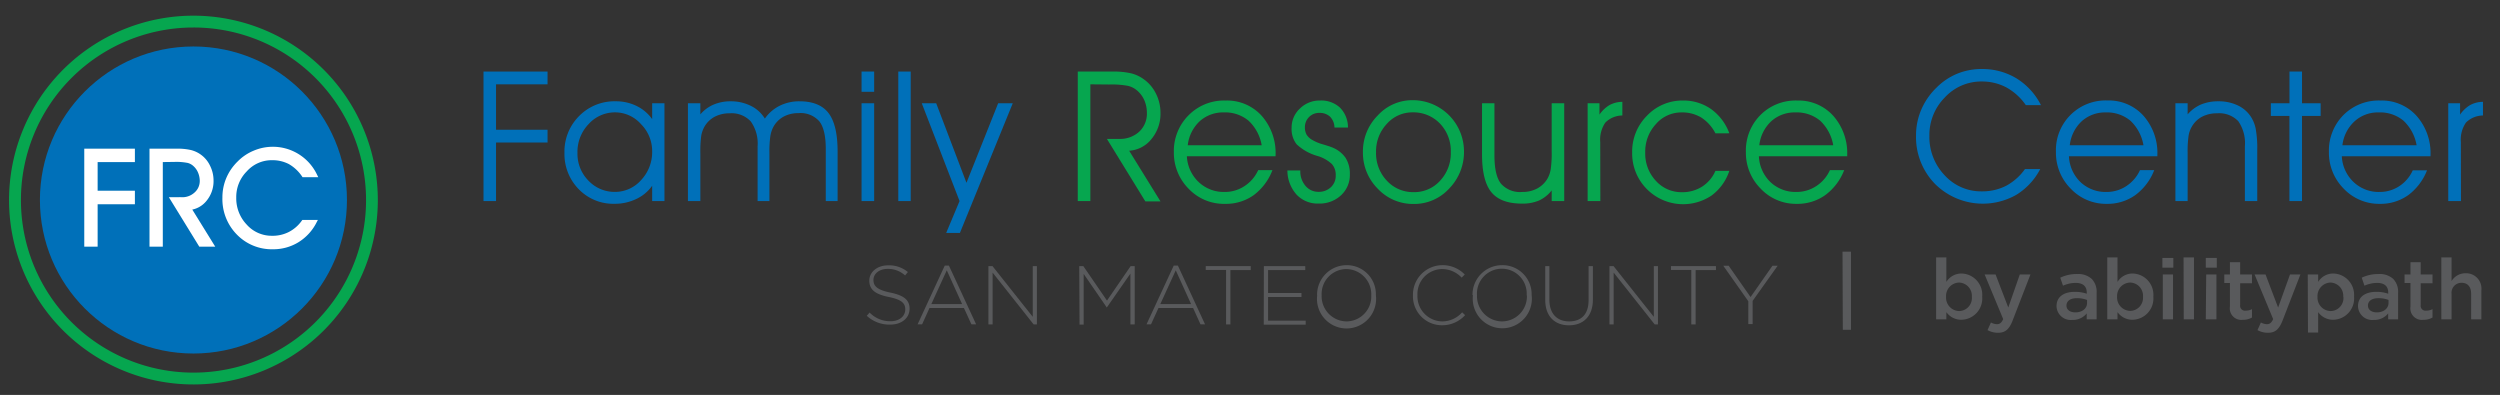 <?xml version="1.0" encoding="UTF-8"?>
<svg xmlns="http://www.w3.org/2000/svg" id="Layer_1" data-name="Layer 1" viewBox="0 0 422.75 66.78">
  <rect x="0" y="0" width="422.75" height="66.78" fill="#333333" stroke="none"/>
  <defs>
    <style>.cls-1{fill:#0070b9;}.cls-2{fill:#06a64f;}.cls-3{fill:#595a5c;}.cls-4{fill:#fff;stroke:#fff;stroke-miterlimit:10;stroke-width:0.72px;}</style>
  </defs>
  <path class="cls-1" d="M81.76,34V12.1H92.59v2.16H83.88v7.68h8.71V24.1H83.88V34Z"></path>
  <path class="cls-1" d="M110.28,31.41a6.75,6.75,0,0,1-2.69,2.24,8.33,8.33,0,0,1-3.65.81A8.13,8.13,0,0,1,97.87,32a8.49,8.49,0,0,1-2.42-6.15,8.49,8.49,0,0,1,2.47-6.22,8.37,8.37,0,0,1,6.2-2.5,7.86,7.86,0,0,1,3.51.78,7,7,0,0,1,2.65,2.23V17.46h2.08V34h-2.08Zm0-5.77A6.45,6.45,0,0,0,108.4,21a5.86,5.86,0,0,0-4.34-2,6,6,0,0,0-4.54,2,6.77,6.77,0,0,0-1.87,4.87,6.44,6.44,0,0,0,1.86,4.68,6.06,6.06,0,0,0,4.49,1.9,5.85,5.85,0,0,0,4.41-2A6.88,6.88,0,0,0,110.28,25.64Z"></path>
  <path class="cls-1" d="M129.34,20.05a6.69,6.69,0,0,1,2.51-2.17,7.4,7.4,0,0,1,3.35-.75q3.38,0,4.91,2t1.53,6.51V34h-2v-8.8c0-2.19-.36-3.74-1.08-4.67a4.22,4.22,0,0,0-3.54-1.4,5.23,5.23,0,0,0-2.49.58,4.36,4.36,0,0,0-1.71,1.67,5.1,5.1,0,0,0-.54,1.54,18.45,18.45,0,0,0-.17,3V34h-2V24.75a6.42,6.42,0,0,0-1.16-4.22,4.41,4.41,0,0,0-3.56-1.37,5.37,5.37,0,0,0-2.53.58,4.34,4.34,0,0,0-1.73,1.67,4.85,4.85,0,0,0-.55,1.54,20.45,20.45,0,0,0-.15,3V34h-2.1V17.46h2.1v1.88a6.1,6.1,0,0,1,2.23-1.65,7.31,7.31,0,0,1,2.92-.56,7.56,7.56,0,0,1,3.43.79A5.76,5.76,0,0,1,129.34,20.05Z"></path>
  <path class="cls-1" d="M147.82,15.52h-2.13V12.1h2.13ZM145.69,34V17.46h2.13V34Z"></path>
  <path class="cls-1" d="M151.9,34V12.1H154V34Z"></path>
  <path class="cls-1" d="M155.87,17.46h2.44l5.12,13.45,5.36-13.45h2.47l-8.94,21.93H160L162.26,34Z"></path>
  <path class="cls-2" d="M184.38,14.26V34h-2.13V12.1h5.89a13.17,13.17,0,0,1,3.13.3,6.12,6.12,0,0,1,2.14,1,6.45,6.45,0,0,1,2.07,2.45,7.22,7.22,0,0,1,.76,3.25,6.69,6.69,0,0,1-1.51,4.39,5.25,5.25,0,0,1-3.79,2l5.3,8.57h-2.56l-6.5-10.57h2.08a4.77,4.77,0,0,0,3.38-1.22,4.15,4.15,0,0,0,1.3-3.14,5.46,5.46,0,0,0-.4-2.1,4.63,4.63,0,0,0-1.18-1.66,3.8,3.8,0,0,0-1.56-.84,14.76,14.76,0,0,0-3.25-.24Z"></path>
  <path class="cls-2" d="M215.7,26.42h-15a6.43,6.43,0,0,0,2,4.37,6.17,6.17,0,0,0,4.4,1.67,6,6,0,0,0,3.36-1,6.32,6.32,0,0,0,2.3-2.69h2.41A9.49,9.49,0,0,1,212,33a8.07,8.07,0,0,1-4.79,1.47A8.23,8.23,0,0,1,201,31.92a8.6,8.6,0,0,1-2.5-6.19A8.53,8.53,0,0,1,201,19.48,8.42,8.42,0,0,1,207.25,17a7.89,7.89,0,0,1,6.09,2.57,9.51,9.51,0,0,1,2.36,6.69Zm-2.35-1.85a7.36,7.36,0,0,0-2.22-4.16,6.18,6.18,0,0,0-4.2-1.4,5.87,5.87,0,0,0-4.08,1.51,6.53,6.53,0,0,0-2,4.05Z"></path>
  <path class="cls-2" d="M217.7,28.82h2.18v.06a3.75,3.75,0,0,0,.89,2.56,2.81,2.81,0,0,0,2.2,1,2.94,2.94,0,0,0,2.08-.78,2.6,2.6,0,0,0,.82-2,2.73,2.73,0,0,0-.65-1.92,6.14,6.14,0,0,0-2.37-1.35,8.5,8.5,0,0,1-3.6-2,4.17,4.17,0,0,1-.84-2.74,4.38,4.38,0,0,1,1.4-3.29A4.72,4.72,0,0,1,223.22,17a4.65,4.65,0,0,1,3.38,1.21,4.73,4.73,0,0,1,1.34,3.35h-2.28a2.69,2.69,0,0,0-.74-1.82,2.54,2.54,0,0,0-1.83-.65,2.36,2.36,0,0,0-1.73.7,2.4,2.4,0,0,0-.7,1.74,2.51,2.51,0,0,0,.29,1.25,2.69,2.69,0,0,0,1,.91,7.58,7.58,0,0,0,1.75.72c.77.23,1.29.4,1.55.51a5,5,0,0,1,2.28,1.76,5,5,0,0,1,.73,2.8,4.65,4.65,0,0,1-1.49,3.54,5.29,5.29,0,0,1-3.78,1.4,4.88,4.88,0,0,1-3.75-1.52A6.13,6.13,0,0,1,217.7,28.82Z"></path>
  <path class="cls-2" d="M230.47,25.76a8.62,8.62,0,0,1,2.5-6.23,7.91,7.91,0,0,1,5.91-2.59,8.67,8.67,0,0,1,8.68,8.61,8.83,8.83,0,0,1-2.49,6.32,8,8,0,0,1-6,2.62A8.16,8.16,0,0,1,233,31.93,8.56,8.56,0,0,1,230.47,25.76Zm2.22,0a6.72,6.72,0,0,0,1.83,4.8,6,6,0,0,0,4.53,1.93,5.85,5.85,0,0,0,4.47-1.93,6.78,6.78,0,0,0,1.81-4.83,6.66,6.66,0,0,0-1.83-4.83A6.2,6.2,0,0,0,238.85,19a5.73,5.73,0,0,0-4.34,1.95A6.75,6.75,0,0,0,232.69,25.73Z"></path>
  <path class="cls-2" d="M250.61,17.46h2.1v8.8c0,2.26.36,3.85,1.1,4.79a4.29,4.29,0,0,0,3.61,1.41,5.2,5.2,0,0,0,2.51-.58,4.48,4.48,0,0,0,1.75-1.68,4.76,4.76,0,0,0,.54-1.53,19,19,0,0,0,.17-3.06V17.46h2.12V34h-2.12v-1.8a5.82,5.82,0,0,1-2.15,1.71,7.16,7.16,0,0,1-2.88.52q-3.59,0-5.17-1.93t-1.58-6.42Z"></path>
  <path class="cls-2" d="M270.62,34h-2.15V17.46h2v1.92a5.51,5.51,0,0,1,1.71-1.62,4.66,4.66,0,0,1,2.16-.54l0,2.31a4.12,4.12,0,0,0-2.87,1.19,5.07,5.07,0,0,0-.87,3.31Z"></path>
  <path class="cls-2" d="M290.08,22.55a6.9,6.9,0,0,0-2.39-2.67,6.24,6.24,0,0,0-3.35-.87A5.67,5.67,0,0,0,280,21a6.82,6.82,0,0,0-1.79,4.8,6.71,6.71,0,0,0,1.8,4.78,5.8,5.8,0,0,0,4.42,1.92,6.2,6.2,0,0,0,3.41-.95,6,6,0,0,0,2.24-2.66h2.35a8.48,8.48,0,0,1-3,4.17,8.63,8.63,0,0,1-10.94-1.08A8.52,8.52,0,0,1,276,25.79a8.56,8.56,0,0,1,2.51-6.23A8.24,8.24,0,0,1,284.6,17a8.09,8.09,0,0,1,4.75,1.45,8.75,8.75,0,0,1,3.08,4.09Z"></path>
  <path class="cls-2" d="M312.38,26.42H297.43a6.43,6.43,0,0,0,1.95,4.37,6.17,6.17,0,0,0,4.4,1.67,6,6,0,0,0,3.36-1,6.32,6.32,0,0,0,2.3-2.69h2.41A9.47,9.47,0,0,1,308.64,33a8.08,8.08,0,0,1-4.8,1.47,8.19,8.19,0,0,1-6.11-2.57,8.56,8.56,0,0,1-2.5-6.19,8.49,8.49,0,0,1,2.45-6.25A8.4,8.4,0,0,1,303.93,17,7.89,7.89,0,0,1,310,19.58a9.51,9.51,0,0,1,2.36,6.69ZM310,24.57a7.41,7.41,0,0,0-2.21-4.16,6.21,6.21,0,0,0-4.2-1.4,5.88,5.88,0,0,0-4.09,1.51,6.52,6.52,0,0,0-2,4.05Z"></path>
  <path class="cls-1" d="M342.57,17.78a9.68,9.68,0,0,0-3.3-3,8.76,8.76,0,0,0-4.15-1,8.38,8.38,0,0,0-6.26,2.71,9,9,0,0,0-2.6,6.45,9.38,9.38,0,0,0,2.58,6.7,8.33,8.33,0,0,0,6.28,2.72,8.88,8.88,0,0,0,4.11-.94,9.27,9.27,0,0,0,3.19-2.83H345a11.12,11.12,0,0,1-4,4.33,11.46,11.46,0,0,1-13.74-1.77A11.33,11.33,0,0,1,324,22.93a11,11,0,0,1,.88-4.37,11.43,11.43,0,0,1,2.56-3.72,10.78,10.78,0,0,1,3.51-2.37,10.91,10.91,0,0,1,4.23-.8A11.13,11.13,0,0,1,341,13.26a11.31,11.31,0,0,1,4.13,4.52Z"></path>
  <path class="cls-1" d="M364.81,26.42H349.86a6.43,6.43,0,0,0,1.95,4.37,6.17,6.17,0,0,0,4.4,1.67,6,6,0,0,0,3.36-1,6.32,6.32,0,0,0,2.3-2.69h2.41A9.47,9.47,0,0,1,361.07,33a8.08,8.08,0,0,1-4.8,1.47,8.19,8.19,0,0,1-6.11-2.57,8.56,8.56,0,0,1-2.5-6.19,8.4,8.4,0,0,1,8.7-8.72,7.89,7.89,0,0,1,6.09,2.57,9.51,9.51,0,0,1,2.36,6.69Zm-2.35-1.85a7.41,7.41,0,0,0-2.21-4.16,6.21,6.21,0,0,0-4.2-1.4A5.88,5.88,0,0,0,352,20.52a6.52,6.52,0,0,0-2,4.05Z"></path>
  <path class="cls-1" d="M367.86,17.46h2.07v1.88a6.28,6.28,0,0,1,2.26-1.67,7.57,7.57,0,0,1,2.95-.54,7.48,7.48,0,0,1,3.24.68,5.39,5.39,0,0,1,2.25,1.94,5.82,5.82,0,0,1,.82,2.09,18.27,18.27,0,0,1,.25,3.53V34h-2.09V24.75a6.53,6.53,0,0,0-1.12-4.26,4.48,4.48,0,0,0-3.59-1.33,5.41,5.41,0,0,0-2.54.58,4.32,4.32,0,0,0-1.72,1.67,4.41,4.41,0,0,0-.55,1.54,18.78,18.78,0,0,0-.16,3V34h-2.07Z"></path>
  <path class="cls-1" d="M387.14,34V19.6H384V17.46h3.15V12.1h2.12v5.36h3.15V19.6h-3.15V34Z"></path>
  <path class="cls-1" d="M411,26.42H396a6.43,6.43,0,0,0,2,4.37,6.15,6.15,0,0,0,4.4,1.67,6,6,0,0,0,3.35-1A6.28,6.28,0,0,0,408,28.8h2.41A9.56,9.56,0,0,1,407.23,33a8.07,8.07,0,0,1-4.79,1.47,8.23,8.23,0,0,1-6.12-2.57,8.6,8.6,0,0,1-2.5-6.19,8.53,8.53,0,0,1,2.45-6.25A8.42,8.42,0,0,1,402.53,17a7.89,7.89,0,0,1,6.09,2.57A9.51,9.51,0,0,1,411,26.27Zm-2.35-1.85a7.42,7.42,0,0,0-2.22-4.16,6.18,6.18,0,0,0-4.2-1.4,5.84,5.84,0,0,0-4.08,1.51,6.53,6.53,0,0,0-2.05,4.05Z"></path>
  <path class="cls-1" d="M416.15,34H414V17.46h2v1.92a5.51,5.51,0,0,1,1.71-1.62,4.66,4.66,0,0,1,2.16-.54l0,2.31A4.12,4.12,0,0,0,417,20.72a5.07,5.07,0,0,0-.87,3.31Z"></path>
  <path class="cls-3" d="M146.57,53.4l.48-.55a4.81,4.81,0,0,0,3.54,1.47c1.48,0,2.49-.83,2.49-2v0c0-1-.55-1.65-2.79-2.1S147,49,147,47.46v0c0-1.47,1.34-2.59,3.17-2.59A4.93,4.93,0,0,1,153.52,46l-.47.58a4.25,4.25,0,0,0-2.94-1.11c-1.45,0-2.41.83-2.41,1.86v0c0,1,.54,1.67,2.87,2.15s3.24,1.28,3.24,2.72v0c0,1.59-1.36,2.69-3.26,2.69A5.62,5.62,0,0,1,146.57,53.4Z"></path>
  <path class="cls-3" d="M159.76,44.91h.7l4.6,9.93h-.8L163,52.08h-5.82l-1.25,2.76h-.76Zm2.93,6.51-2.59-5.71-2.61,5.71Z"></path>
  <path class="cls-3" d="M167.14,45h.69l6.81,8.58V45h.7v9.86h-.55l-6.94-8.76v8.76h-.71Z"></path>
  <path class="cls-3" d="M182.5,45h.69l4,5.83,4-5.83h.69v9.86h-.73V46.27L187.16,52h0l-3.91-5.68v8.57h-.7Z"></path>
  <path class="cls-3" d="M198.48,44.91h.7l4.59,9.93H203l-1.25-2.76H195.9l-1.26,2.76h-.76Zm2.93,6.51-2.59-5.71-2.61,5.71Z"></path>
  <path class="cls-3" d="M207.33,45.65h-3.44V45h7.61v.67h-3.44v9.19h-.73Z"></path>
  <path class="cls-3" d="M213.72,45h7v.67h-6.29v3.88h5.65v.67h-5.65v4h6.36v.68h-7.09Z"></path>
  <path class="cls-3" d="M222.72,49.94v0a5,5,0,0,1,5-5.1,4.91,4.91,0,0,1,4.94,5.07v0a5,5,0,1,1-9.92,0Zm9.16,0v0a4.26,4.26,0,0,0-4.21-4.44,4.21,4.21,0,0,0-4.18,4.41v0a4.26,4.26,0,0,0,4.21,4.44A4.22,4.22,0,0,0,231.88,49.94Z"></path>
  <path class="cls-3" d="M238.93,49.94v0a5,5,0,0,1,4.93-5.1,5.19,5.19,0,0,1,3.83,1.58l-.52.53a4.54,4.54,0,0,0-3.33-1.45,4.22,4.22,0,0,0-4.15,4.41v0a4.26,4.26,0,0,0,4.17,4.44,4.5,4.5,0,0,0,3.39-1.54l.5.48A5.21,5.21,0,0,1,243.83,55,4.9,4.9,0,0,1,238.93,49.94Z"></path>
  <path class="cls-3" d="M249,49.94v0a5,5,0,0,1,5-5.1A4.92,4.92,0,0,1,259,49.88v0a5,5,0,1,1-9.92,0Zm9.16,0v0a4.21,4.21,0,1,0-8.4,0v0A4.27,4.27,0,0,0,254,54.35,4.23,4.23,0,0,0,258.2,49.94Z"></path>
  <path class="cls-3" d="M261.3,50.74V45H262v5.69c0,2.32,1.26,3.66,3.34,3.66s3.29-1.21,3.29-3.59V45h.73v5.67c0,2.84-1.65,4.34-4.05,4.34S261.3,53.5,261.3,50.74Z"></path>
  <path class="cls-3" d="M272.16,45h.69l6.81,8.58V45h.7v9.86h-.55l-6.94-8.76v8.76h-.71Z"></path>
  <path class="cls-3" d="M286,45.65h-3.44V45h7.61v.67h-3.44v9.19H286Z"></path>
  <path class="cls-3" d="M295.64,50.94l-4.23-6h.91l3.7,5.29,3.7-5.29h.88l-4.23,5.94v3.92h-.73Z"></path>
  <path class="cls-3" d="M311.57,42.56H313V55.77h-1.38Z"></path>
  <path class="cls-3" d="M329.13,52.78V54H327.4V43.53h1.73v4.14a3,3,0,0,1,2.57-1.42,3.6,3.6,0,0,1,3.49,3.91v0a3.6,3.6,0,0,1-3.49,3.91A3.07,3.07,0,0,1,329.13,52.78Zm4.31-2.59v0a2.24,2.24,0,0,0-2.16-2.41,2.27,2.27,0,0,0-2.2,2.41v0a2.27,2.27,0,0,0,2.2,2.41A2.2,2.2,0,0,0,333.44,50.19Z"></path>
  <path class="cls-3" d="M341.55,46.41h1.8l-3,7.75c-.59,1.54-1.27,2.11-2.48,2.11a3.61,3.61,0,0,1-1.78-.45l.58-1.29a2.18,2.18,0,0,0,1,.29c.48,0,.78-.22,1.07-.86l-3.14-7.55h1.85L339.6,52Z"></path>
  <path class="cls-3" d="M347.76,51.78v0c0-1.63,1.27-2.43,3.11-2.43a6.11,6.11,0,0,1,2,.32v-.19c0-1.07-.65-1.64-1.87-1.64a5.3,5.3,0,0,0-2.15.47l-.46-1.35a6.31,6.31,0,0,1,2.84-.62,3.39,3.39,0,0,1,2.5.84,3.14,3.14,0,0,1,.81,2.33V54h-1.68V53a3,3,0,0,1-2.46,1.1A2.4,2.4,0,0,1,347.76,51.78Zm5.16-.54v-.52a4.81,4.81,0,0,0-1.71-.3c-1.11,0-1.77.47-1.77,1.26v0c0,.72.64,1.14,1.47,1.14C352.05,52.85,352.92,52.19,352.92,51.24Z"></path>
  <path class="cls-3" d="M358.07,52.78V54h-1.73V43.53h1.73v4.14a3,3,0,0,1,2.57-1.42,3.6,3.6,0,0,1,3.49,3.91v0a3.6,3.6,0,0,1-3.49,3.91A3.07,3.07,0,0,1,358.07,52.78Zm4.31-2.59v0a2.23,2.23,0,0,0-2.16-2.41A2.27,2.27,0,0,0,358,50.16v0a2.27,2.27,0,0,0,2.19,2.41A2.2,2.2,0,0,0,362.38,50.19Z"></path>
  <path class="cls-3" d="M365.66,43.62h1.85v1.64h-1.85Zm.07,2.79h1.73V54h-1.73Z"></path>
  <path class="cls-3" d="M369.24,43.53H371V54h-1.73Z"></path>
  <path class="cls-3" d="M373,43.62h1.86v1.64H373Zm.07,2.79h1.73V54H373Z"></path>
  <path class="cls-3" d="M377.08,51.86v-4h-.95V46.41h.95V44.34h1.73v2.07h2V47.9h-2v3.69a.82.82,0,0,0,.93.94,2.34,2.34,0,0,0,1.07-.25v1.41a3,3,0,0,1-1.56.39A1.94,1.94,0,0,1,377.08,51.86Z"></path>
  <path class="cls-3" d="M387.24,46.41H389l-3,7.75c-.6,1.54-1.27,2.11-2.48,2.11a3.59,3.59,0,0,1-1.78-.45l.58-1.29a2.18,2.18,0,0,0,1,.29c.48,0,.78-.22,1.07-.86l-3.14-7.55h1.85l2.13,5.6Z"></path>
  <path class="cls-3" d="M390.24,46.41H392v1.26a3,3,0,0,1,2.57-1.42,3.61,3.61,0,0,1,3.5,3.91v0a3.6,3.6,0,0,1-3.5,3.91A3.08,3.08,0,0,1,392,52.78v3.45h-1.72Zm6,3.78v0a2.23,2.23,0,0,0-2.15-2.41,2.27,2.27,0,0,0-2.2,2.41v0a2.27,2.27,0,0,0,2.2,2.41A2.2,2.2,0,0,0,396.27,50.19Z"></path>
  <path class="cls-3" d="M398.74,51.78v0c0-1.63,1.27-2.43,3.11-2.43a6.11,6.11,0,0,1,2,.32v-.19c0-1.07-.65-1.64-1.86-1.64a5.35,5.35,0,0,0-2.16.47l-.46-1.35a6.34,6.34,0,0,1,2.84-.62,3.39,3.39,0,0,1,2.5.84,3.14,3.14,0,0,1,.81,2.33V54h-1.68V53a3,3,0,0,1-2.45,1.1A2.4,2.4,0,0,1,398.74,51.78Zm5.16-.54v-.52a4.77,4.77,0,0,0-1.71-.3c-1.11,0-1.77.47-1.77,1.26v0c0,.72.64,1.14,1.47,1.14C403,52.85,403.9,52.19,403.9,51.24Z"></path>
  <path class="cls-3" d="M407.61,51.86v-4h-1V46.41h1V44.34h1.73v2.07h2V47.9h-2v3.69a.82.82,0,0,0,.92.94,2.38,2.38,0,0,0,1.08-.25v1.41a3,3,0,0,1-1.56.39A1.94,1.94,0,0,1,407.61,51.86Z"></path>
  <path class="cls-3" d="M412.83,43.53h1.73v4a2.72,2.72,0,0,1,2.35-1.32,2.59,2.59,0,0,1,2.69,2.89V54h-1.73V49.67c0-1.17-.59-1.85-1.61-1.85a1.68,1.68,0,0,0-1.7,1.87V54h-1.73Z"></path>
  <path class="cls-2" d="M32.71,4.65A29.18,29.18,0,1,1,3.54,33.82,29.17,29.17,0,0,1,32.71,4.65m0-2A31.18,31.18,0,1,0,63.89,33.82,31.21,31.21,0,0,0,32.71,2.65Z"></path>
  <circle class="cls-1" cx="32.71" cy="33.82" r="25.96"></circle>
  <path class="cls-4" d="M14.61,41.35V25.5h7.84v1.55h-6.3v5.56h6.3v1.57h-6.3v7.17Z"></path>
  <path class="cls-4" d="M27.17,27.05v14.3H25.64V25.5h4.25a9.79,9.79,0,0,1,2.26.21,4.5,4.5,0,0,1,3.05,2.48,5.17,5.17,0,0,1,.55,2.35,4.83,4.83,0,0,1-1.09,3.17,3.8,3.8,0,0,1-2.74,1.45l3.83,6.19H33.9l-4.7-7.64h1.5a3.41,3.41,0,0,0,2.44-.89,2.94,2.94,0,0,0,1-2.26A4,4,0,0,0,33.8,29a3.33,3.33,0,0,0-.86-1.19,2.6,2.6,0,0,0-1.12-.61,10.34,10.34,0,0,0-2.35-.18Z"></path>
  <path class="cls-4" d="M51.35,29.6A7.07,7.07,0,0,0,49,27.42a6.38,6.38,0,0,0-3-.69,6,6,0,0,0-4.53,2,6.5,6.5,0,0,0-1.88,4.66,6.79,6.79,0,0,0,1.87,4.84,6,6,0,0,0,4.54,2,6.37,6.37,0,0,0,3-.68,6.5,6.5,0,0,0,2.31-2h1.85a8,8,0,0,1-2.92,3.13,7.76,7.76,0,0,1-4.1,1.11,7.86,7.86,0,0,1-5.84-2.39,8.18,8.18,0,0,1-2.33-6,8,8,0,0,1,.63-3.16,8.25,8.25,0,0,1,1.85-2.69,7.78,7.78,0,0,1,2.54-1.72A7.9,7.9,0,0,1,46,25.18a7.91,7.91,0,0,1,7.24,4.42Z"></path>
</svg>
